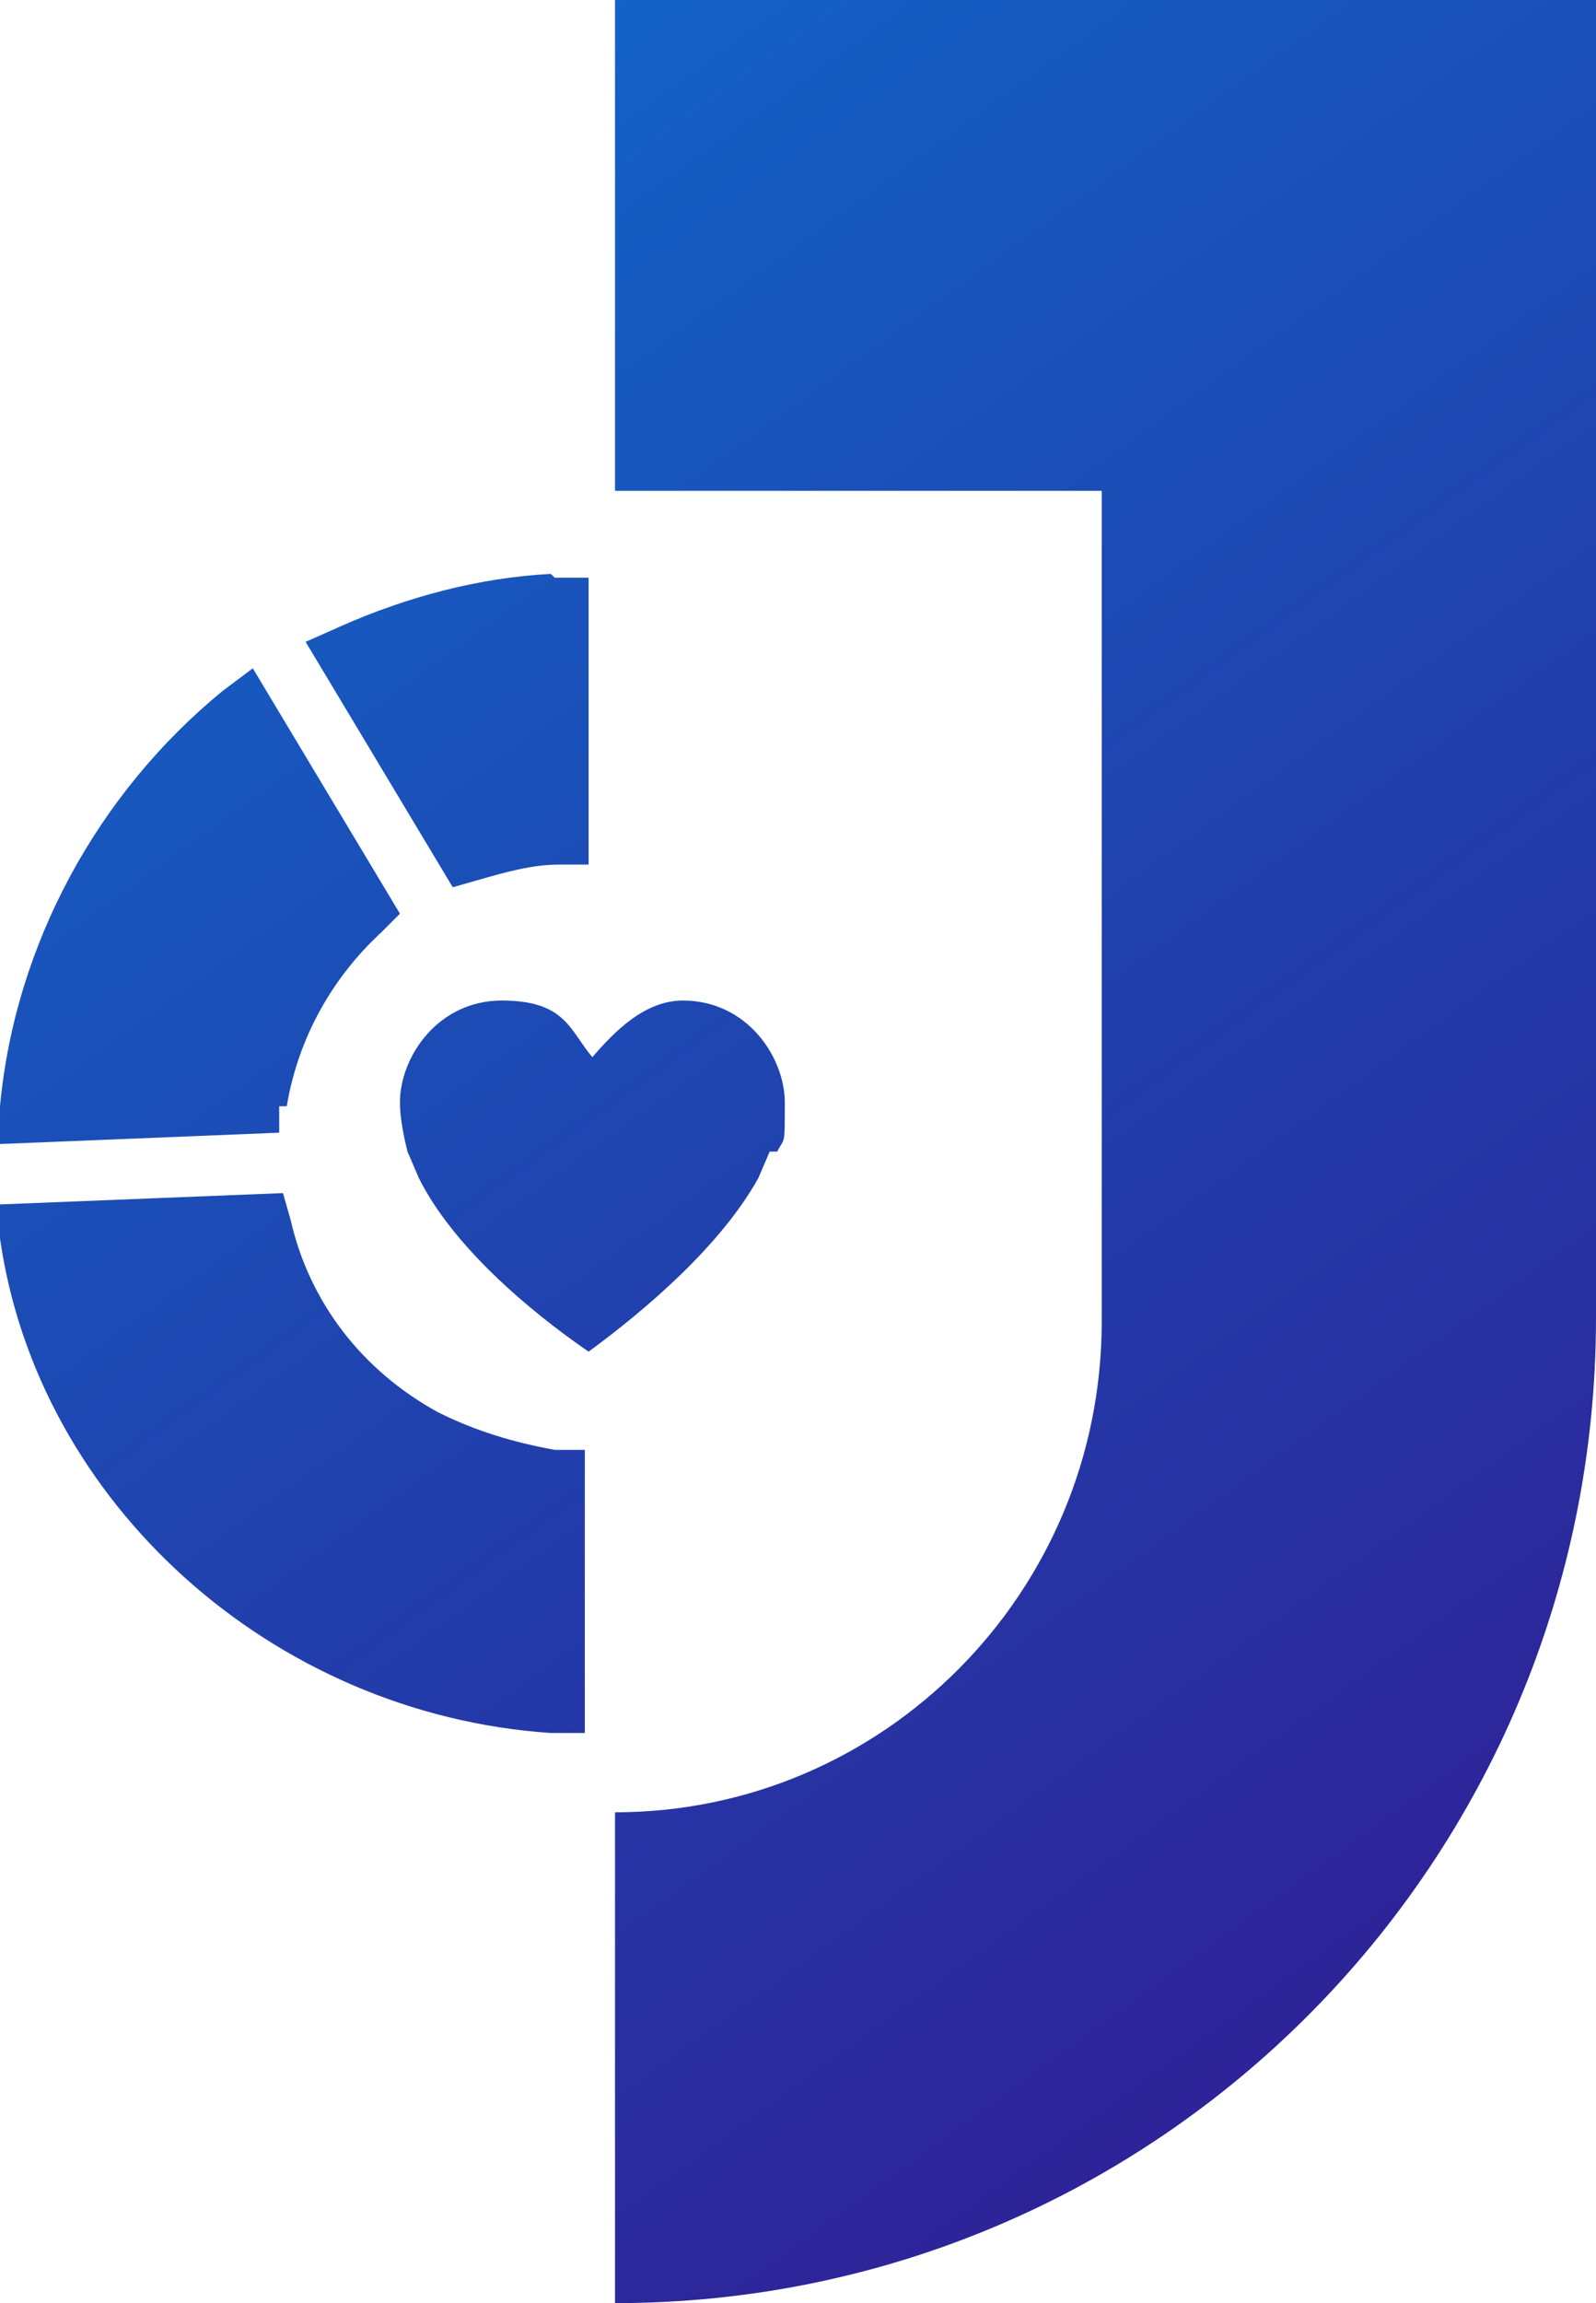 <?xml version="1.0" encoding="UTF-8"?>
<svg id="Layer_1" xmlns="http://www.w3.org/2000/svg" xmlns:xlink="http://www.w3.org/1999/xlink" version="1.1" viewBox="0 0 42.3 61">
  <!-- Generator: Adobe Illustrator 29.5.0, SVG Export Plug-In . SVG Version: 2.1.0 Build 137)  -->
  <defs>
    <style>
      .st0 {
        fill: url(#New_Gradient_Swatch_copy_34);
      }

      .st1 {
        fill: url(#New_Gradient_Swatch_copy_31);
      }

      .st2 {
        fill: url(#New_Gradient_Swatch_copy_32);
      }

      .st3 {
        fill: url(#New_Gradient_Swatch_copy_33);
      }

      .st4 {
        fill: url(#New_Gradient_Swatch_copy_3);
      }
    </style>
    <linearGradient id="New_Gradient_Swatch_copy_3" data-name="New Gradient Swatch copy 3" x1="4.7" y1="-3.5" x2="46.1" y2="53.7" gradientUnits="userSpaceOnUse">
      <stop offset="0" stop-color="#0e6dce"/>
      <stop offset="1" stop-color="#311b92"/>
    </linearGradient>
    <linearGradient id="New_Gradient_Swatch_copy_31" data-name="New Gradient Swatch copy 3" x1="-12.5" y1="8.9" x2="28.9" y2="66.1" xlink:href="#New_Gradient_Swatch_copy_3"/>
    <linearGradient id="New_Gradient_Swatch_copy_32" data-name="New Gradient Swatch copy 3" x1="-.2" y1="0" x2="41.2" y2="57.2" xlink:href="#New_Gradient_Swatch_copy_3"/>
    <linearGradient id="New_Gradient_Swatch_copy_33" data-name="New Gradient Swatch copy 3" x1="-9.2" y1="6.6" x2="32.2" y2="63.8" xlink:href="#New_Gradient_Swatch_copy_3"/>
    <linearGradient id="New_Gradient_Swatch_copy_34" data-name="New Gradient Swatch copy 3" x1="-3.9" y1="2.7" x2="37.5" y2="59.9" xlink:href="#New_Gradient_Swatch_copy_3"/>
  </defs>
  <path class="st4" d="M16.3,0v13h12.9v22c0,7.2-5.8,13-12.9,13v13c14.4,0,26-11.7,26-26.1V0h-26Z"/>
  <path class="st1" d="M11.6,37.4c-2-1.1-3.4-2.9-3.9-5.1l-.2-.7-7.5.3v.9c1,7,7.2,12.6,14.6,13.1h.9c0,0,0-7.5,0-7.5h-.8c-1.1-.2-2.1-.5-3.1-1Z"/>
  <path class="st2" d="M14.6,15.2c-1.9.1-3.8.6-5.6,1.4l-.9.4,3.9,6.5.7-.2c.7-.2,1.4-.4,2.1-.4h.8v-7.6h-.9Z"/>
  <path class="st3" d="M7.6,29.3c.3-1.8,1.2-3.4,2.5-4.6l.5-.5-3.9-6.5-.8.6C2.6,21,.4,25,0,29.3v1c0,0,7.4-.3,7.4-.3v-.7Z"/>
  <path class="st0" d="M20.4,30.5l-.3.7c-1,1.8-3,3.5-4.5,4.6-1.6-1.1-3.6-2.8-4.5-4.6l-.3-.7c-.1-.4-.2-.9-.2-1.3,0-1.2,1-2.7,2.7-2.7s1.8.8,2.4,1.5c.6-.7,1.4-1.5,2.4-1.5,1.7,0,2.7,1.5,2.7,2.7s0,.9-.2,1.3Z"/>
</svg>